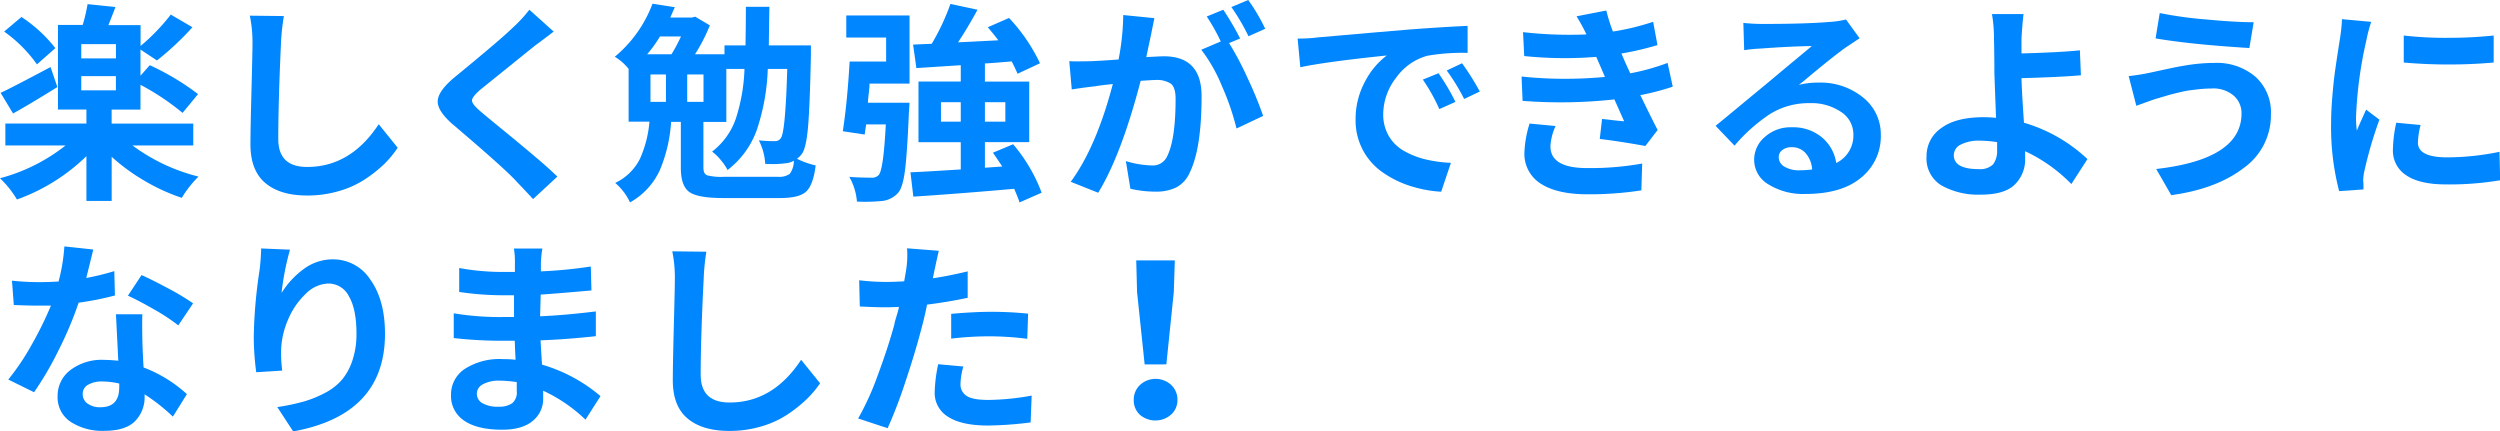 <svg xmlns="http://www.w3.org/2000/svg" viewBox="0 0 513.78 88.62"><defs><style>.cls-1{fill:#0086ff;}</style></defs><title>アセット 15</title><g id="レイヤー_2" data-name="レイヤー 2"><g id="レイヤー_1-2" data-name="レイヤー 1"><path class="cls-1" d="M39.72,29.89H27.22a38.27,38.27,0,0,0,13.57,6.4,22.36,22.36,0,0,0-3.43,4.37,39.65,39.65,0,0,1-7.65-3.5,39.77,39.77,0,0,1-6.76-4.94v9.07H17.76v-9.2A39.52,39.52,0,0,1,3.48,41,20.42,20.42,0,0,0,0,36.63a36.87,36.87,0,0,0,13.48-6.74H1.1V25.39H17.76V22.51H11.91V5.13H17A37.21,37.21,0,0,0,18,.85l5.72.59q-.25.72-.76,2t-.68,1.72h6.61V9.45A41.81,41.81,0,0,0,35.1,3L39.55,5.6a60.54,60.54,0,0,1-7.29,6.83l-3.39-2.25v5.38l1.91-2.16a51.77,51.77,0,0,1,9.92,5.94l-3.18,3.86a50.37,50.37,0,0,0-8.65-5.77v5.09H22.94v2.88H39.72ZM10.39,13.78l1.4,4.11q-5.72,3.56-9.11,5.43L.13,19.08Q2.46,18,10.39,13.78Zm1-3.9L7.59,13.23A28,28,0,0,0,.85,6.49l3.56-3A28.89,28.89,0,0,1,11.36,9.88ZM23.83,12V9.07H16.7V12ZM16.7,15.64v2.93h7.12V15.64Z"/><path class="cls-1" d="M51.34,3.22l7,.08A46.11,46.11,0,0,0,57.74,9q-.55,12-.55,19.59,0,5.72,5.93,5.72,8.94,0,14.71-8.78l3.9,4.83A21.49,21.49,0,0,1,79,33.68a28.2,28.2,0,0,1-3.88,3.09,19.65,19.65,0,0,1-5.41,2.48,22.88,22.88,0,0,1-6.59.93q-5.51,0-8.56-2.54T51.47,29.8q0-3.14.21-11.17T51.89,9A26.86,26.86,0,0,0,51.34,3.22Z"/><path class="cls-1" d="M108.79,2l5,4.49L111.8,8,110,9.33,98.7,18.44Q97,19.93,97,20.67t1.76,2.23q.93.81,4.3,3.56t6.49,5.38q3.12,2.63,5,4.45l-5,4.62-2-2.14q-1.32-1.38-1.74-1.84-2.63-2.76-12.85-11.45-3.14-2.76-3-4.79t3.39-4.75q9.88-8.1,12.17-10.39A26.91,26.91,0,0,0,108.79,2Z"/><path class="cls-1" d="M158,9.33h8.65q0,1.4,0,2-.21,10.43-.59,14.77t-1.27,5.53a4.78,4.78,0,0,1-1,1A17.32,17.32,0,0,0,167.63,34q-.51,4.07-2,5.41T160,40.7H148.68q-5.26,0-7-1.23t-1.76-4.92v-9.5h-2a30.58,30.58,0,0,1-2.29,9.86,14.47,14.47,0,0,1-6.15,6.68,11.91,11.91,0,0,0-3.05-4,10.82,10.82,0,0,0,5.11-5,23.42,23.42,0,0,0,1.93-7.59h-4.28V14.16a10.73,10.73,0,0,0-2.84-2.5A26,26,0,0,0,134.1.76l4.58.72-.93,2.12h4.45l.68-.17,3,1.78a34.93,34.93,0,0,1-3.05,5.94h6.06V9.33h4.32q.08-4.92.08-7.93h4.83Q158,8.95,158,9.33ZM139.95,7.5h-4.32A26,26,0,0,1,133,11.15h5A34.27,34.27,0,0,0,139.95,7.5Zm-6.27,13.44h3.18V15.3h-3.18Zm10.9,0V15.3h-3.35v5.64Zm4.28,15.39h10.9a3.88,3.88,0,0,0,2.54-.59,4.56,4.56,0,0,0,.85-2.71,4,4,0,0,1-1.31.47,21.7,21.7,0,0,1-4.58.17,12,12,0,0,0-1.31-4.83,27.44,27.44,0,0,0,3.26.17,1.42,1.42,0,0,0,1.27-.64q.93-1.23,1.31-14.2h-4a44.08,44.08,0,0,1-2.27,12.57,18,18,0,0,1-6,8.2,10.23,10.23,0,0,0-1.4-2.06,9.4,9.4,0,0,0-1.78-1.72,14.52,14.52,0,0,0,4.85-6.68A36.71,36.71,0,0,0,153,14.16h-3.73v10.9h-4.71v9.41q0,1.23.74,1.55A11.45,11.45,0,0,0,148.85,36.33Z"/><path class="cls-1" d="M173.92,7.72V3.18h13v14h-8.22q0,.64-.15,1.93t-.19,2h8.56q-.08,1.31-.13,2-.34,8.14-.78,11.72t-1.38,4.73a5.13,5.13,0,0,1-3.31,1.74,36.7,36.7,0,0,1-5.21.13,12.27,12.27,0,0,0-1.57-5.09q1.86.17,4.49.17a1.87,1.87,0,0,0,1.53-.51q1-1,1.48-10.43H178l-.3,2.08-4.49-.68q.93-6.06,1.4-14.33h7.5V7.72ZM214.07,39.6l-4.54,2q-.21-.72-1.1-2.8-11.28,1-20.73,1.61l-.59-5q2.25-.08,10.34-.59v-5.6h-8.69V16.75h8.69V13.4l-9.12.59-.68-4.83L191.48,9A46.56,46.56,0,0,0,195.33.81L200.89,2q-2,3.69-4,6.7,6.15-.3,8.27-.42Q204.41,7.25,203,5.6l4.37-1.91A35.82,35.82,0,0,1,213.73,13l-4.62,2.16q-.21-.59-1.19-2.54l-2.8.23q-1.82.15-2.71.19v3.73h9.11V29.21h-9.11v5.26l3.56-.25q-.17-.3-1.91-2.84l4.15-1.74A33.59,33.59,0,0,1,214.07,39.6ZM193.38,25h4.07V21h-4.07Zm13.23-4h-4.2v4h4.2Z"/><path class="cls-1" d="M230.84,3.09l6.4.64q-.25,1.19-.72,3.56l-.45,2.1q-.32,1.51-.49,2.35,2.88-.17,3.6-.17,7.76,0,7.76,8.18,0,10.73-2.42,15.69a6.28,6.28,0,0,1-2.73,3.05,9.4,9.4,0,0,1-4.35.89,22.51,22.51,0,0,1-5.13-.59l-.93-5.68a20,20,0,0,0,5.3.89,3.22,3.22,0,0,0,3.18-1.87q1.74-3.48,1.74-11.79,0-2.42-1-3.16a5.32,5.32,0,0,0-3.18-.74q-.51,0-3,.17-4,15.3-8.73,23l-5.64-2.25q5.26-7.16,8.65-20.09-2.46.25-3.69.47-2,.21-4.75.64l-.51-5.81q1.14.09,4.58,0,2-.08,5.55-.34A50.63,50.63,0,0,0,230.84,3.09Zm24,4.83-2.25.93a63.72,63.72,0,0,1,3.88,7.36,77.74,77.74,0,0,1,3.12,7.61l-5.47,2.59a52.87,52.87,0,0,0-3-8.73,32.62,32.62,0,0,0-4.24-7.46l4-1.7A39.37,39.37,0,0,0,248,3.39L251.4,2A58.51,58.51,0,0,1,254.87,7.93Zm5.17-2-3.43,1.53a41.69,41.69,0,0,0-3.52-6L256.53,0A37.73,37.73,0,0,1,260,5.89Z"/><path class="cls-1" d="M267.23,13.82l-.55-5.89q2.33,0,4.2-.25l4.37-.38,7-.61,7.19-.61q7.25-.55,12.17-.76l0,5.55a41.7,41.7,0,0,0-8.27.59A11.68,11.68,0,0,0,286.9,16a12.3,12.3,0,0,0-2.63,7.44,8.72,8.72,0,0,0,1.12,4.47A8.33,8.33,0,0,0,288.51,31a16.92,16.92,0,0,0,4.39,1.74,26.81,26.81,0,0,0,5.28.72l-2,5.94a25.45,25.45,0,0,1-6.57-1.25A20.86,20.86,0,0,1,284,35.31a12.92,12.92,0,0,1-5.41-10.68,16.22,16.22,0,0,1,1.91-7.82A15.9,15.9,0,0,1,285,11.4Q272.32,12.72,267.23,13.82Zm25.18,2.54,3.22-1.31a45,45,0,0,1,3.48,5.89l-3.31,1.48A36.86,36.86,0,0,0,292.41,16.36Zm4.92-1.87L300.47,13a53.9,53.9,0,0,1,3.65,5.81l-3.22,1.53A41.15,41.15,0,0,0,297.33,14.5Z"/><path class="cls-1" d="M342.71,12.93l1.06,4.88a50.89,50.89,0,0,1-6.66,1.74q2.63,5.43,3.56,7.16L338.14,30q-5.55-1-9.37-1.44l.47-4.11,2.67.3q1.65.17,1.87.17l-2-4.49a101.86,101.86,0,0,1-18.87.3l-.21-5a86.94,86.94,0,0,0,17.13.08l-.72-1.7-1.06-2.42a81.19,81.19,0,0,1-14.8-.17L313,6.61a85.23,85.23,0,0,0,13,.47V7A39.29,39.29,0,0,0,324,3.35l6.11-1.19a37.42,37.42,0,0,0,1.36,4.32,49.77,49.77,0,0,0,8.27-2l.89,4.79A63.6,63.6,0,0,1,333.22,11l.81,1.87,1,2.2A45.94,45.94,0,0,0,342.71,12.93ZM314.35,25.39l5.34.51a11.43,11.43,0,0,0-1.06,4.15q0,4.49,7.5,4.49a60.26,60.26,0,0,0,11.36-.93l-.17,5.51a69.92,69.92,0,0,1-11.06.81q-6.19,0-9.58-2.16a7.22,7.22,0,0,1-3.39-6.53A22.17,22.17,0,0,1,314.35,25.39Z"/><path class="cls-1" d="M379.37,4l2.8,3.86-3,2q-1,.72-2.63,2t-4,3.24q-2.37,2-2.88,2.35a15.94,15.94,0,0,1,4-.47A13.82,13.82,0,0,1,382.84,20a9.65,9.65,0,0,1,3.69,7.74,10.9,10.9,0,0,1-4,8.73q-4,3.39-11.53,3.39a13.51,13.51,0,0,1-7.5-1.93,5.85,5.85,0,0,1-3-5.11,6.13,6.13,0,0,1,2.18-4.66,7.89,7.89,0,0,1,5.53-2,9.22,9.22,0,0,1,6.23,2.08,8.49,8.49,0,0,1,2.93,5.26,6.27,6.27,0,0,0,3.52-5.89A5.47,5.47,0,0,0,378.35,23a10.73,10.73,0,0,0-6.36-1.8,15.12,15.12,0,0,0-8.12,2.16,34.54,34.54,0,0,0-7.4,6.57l-3.9-4.07q1.74-1.4,5.79-4.77l5-4.13,4-3.35q3.69-3.05,5-4.15-4.88.09-10.39.51a31.67,31.67,0,0,0-3.52.34l-.17-5.6a38,38,0,0,0,3.94.21q9,0,13.86-.42A17.43,17.43,0,0,0,379.37,4Zm-9.45,31a23.5,23.5,0,0,0,2.5-.17,5.66,5.66,0,0,0-1.34-3.35,3.71,3.71,0,0,0-2.86-1.23,3,3,0,0,0-1.93.59,1.79,1.79,0,0,0-.74,1.44,2.25,2.25,0,0,0,1.23,2A5.86,5.86,0,0,0,369.91,35Z"/><path class="cls-1" d="M429,32.69l-3.31,5.13a32.42,32.42,0,0,0-9.5-6.74q0,.55,0,1.48a7.19,7.19,0,0,1-2.1,5.34Q412,40,407.07,40A15.43,15.43,0,0,1,399,38.11a6.46,6.46,0,0,1-3.07-6,6.9,6.9,0,0,1,3-5.77q3-2.25,8.69-2.25a24.45,24.45,0,0,1,2.59.13q-.34-8.94-.34-9.33,0-3.31-.08-7a29.47,29.47,0,0,0-.42-5h6.49q-.25,2.08-.42,5v3.09q7.93-.21,12-.64l.21,5.13q-4.24.38-12.21.59.08,3,.51,9.16A32.29,32.29,0,0,1,429,32.69Zm-18.57-2q0-.93,0-1.48a24.54,24.54,0,0,0-3.56-.3,8,8,0,0,0-3.92.81,2.42,2.42,0,0,0-1.42,2.16q0,2.88,5.17,2.88a3.77,3.77,0,0,0,2.92-1A4.64,4.64,0,0,0,410.42,30.69Z"/><path class="cls-1" d="M460.66,23.32A4.77,4.77,0,0,0,459,19.61a6.44,6.44,0,0,0-4.56-1.42,23,23,0,0,0-2.37.13q-1.23.13-2.1.25t-2.12.42l-1.72.42-1.65.49-1.23.36q-.72.21-2.21.76l-2,.72-1.57-6.1a43,43,0,0,0,4.66-.76l2-.44,2.59-.55q.91-.19,2.48-.45t3-.38q1.44-.13,2.88-.13a12.27,12.27,0,0,1,8.42,2.82,9.83,9.83,0,0,1,3.2,7.78,13.29,13.29,0,0,1-5.6,11q-5.6,4.3-14.88,5.58l-3.09-5.38Q460.66,32.73,460.66,23.32ZM443,7.89l.85-5.21A79.55,79.55,0,0,0,453.43,4q6,.57,9.73.57l-.89,5.3Q450.11,9.12,443,7.89Z"/><path class="cls-1" d="M481.31,3.94l6,.55a31.27,31.27,0,0,0-1,3.82,84.8,84.8,0,0,0-2.12,15.77,20.26,20.26,0,0,0,.17,2.76q.34-.85,1-2.31t.91-2L489,24.59a83.27,83.27,0,0,0-3.09,10.56,9.8,9.8,0,0,0-.25,2,7.56,7.56,0,0,1,.06.87q0,.61,0,.91l-5,.34a52.25,52.25,0,0,1-1.65-14.07q0-2.25.23-5.07t.44-4.47q.21-1.65.64-4.45t.47-3A36.62,36.62,0,0,0,481.31,3.94Zm11.15,21.28,5,.47a16.38,16.38,0,0,0-.55,3.6q0,3.05,6,3.05a53.76,53.76,0,0,0,10.77-1.14l.13,5.85a63,63,0,0,1-11.11.85q-5.43,0-8.18-1.87a6,6,0,0,1-2.75-5.21A27.92,27.92,0,0,1,492.46,25.22ZM494,12.85l0-5.55a74.9,74.9,0,0,0,9.48.47,88.46,88.46,0,0,0,9-.47v5.55A105.74,105.74,0,0,1,494,12.85Z"/><path class="cls-1" d="M23.49,55.72l.13,5a59,59,0,0,1-7.46,1.48,74.22,74.22,0,0,1-4.07,9.67A66.76,66.76,0,0,1,7,80.61L1.7,78a48.74,48.74,0,0,0,4.83-7.19,73.51,73.51,0,0,0,3.94-8q-.72,0-2.25,0-2.59,0-5.38-.13l-.38-5a51.08,51.08,0,0,0,5.72.3q1.86,0,3.86-.13a37.85,37.85,0,0,0,1.19-7.21l5.94.64q-1.1,4.49-1.44,5.85A52.34,52.34,0,0,0,23.49,55.72Zm.34,8.86h5.43q-.08,1.31,0,5.51.08,2.8.25,5.43A27.81,27.81,0,0,1,38.41,81l-2.88,4.62a38.69,38.69,0,0,0-5.81-4.58v.38a7,7,0,0,1-2,5.17q-2,1.95-6.3,1.95a11.94,11.94,0,0,1-6.89-1.84,6,6,0,0,1-2.69-5.28,6.62,6.62,0,0,1,2.59-5.34,10.64,10.64,0,0,1,7-2.12q1,0,2.88.17Q24.29,73.66,23.83,64.58Zm.68,15.05v-.81A16.18,16.18,0,0,0,21,78.4a5.51,5.51,0,0,0-2.95.7A2.1,2.1,0,0,0,17,80.95a2.35,2.35,0,0,0,1,2,4.38,4.38,0,0,0,2.71.74Q24.5,83.66,24.5,79.63Zm15.18-17.3-3.05,4.54a39.08,39.08,0,0,0-4.9-3.24q-3.12-1.8-5.45-2.86l2.8-4.24q2.37,1.06,5.7,2.86A46.43,46.43,0,0,1,39.68,62.34Z"/><path class="cls-1" d="M53.67,51.06l5.93.25a54.36,54.36,0,0,0-1.74,8.9A17.5,17.5,0,0,1,62.4,55.3a10,10,0,0,1,6.11-2,9.09,9.09,0,0,1,7.61,4.18q3,4.18,3,11.13,0,16.62-18.87,20.05l-3.26-5a44.05,44.05,0,0,0,5.36-1.12,22.44,22.44,0,0,0,4.45-1.8A11.64,11.64,0,0,0,70.31,78a12.18,12.18,0,0,0,2.14-4,16.88,16.88,0,0,0,.81-5.43q0-5-1.53-7.63a4.69,4.69,0,0,0-4.24-2.67,6.82,6.82,0,0,0-4.68,2.14,15.36,15.36,0,0,0-3.58,5.21,17,17,0,0,0-1.44,5.91A27.45,27.45,0,0,0,58,76.16l-5.34.34a57,57,0,0,1-.51-7.17,99.46,99.46,0,0,1,1.19-13.78A43.44,43.44,0,0,0,53.67,51.06Z"/><path class="cls-1" d="M123.41,81.41l-3.09,4.83a31.72,31.72,0,0,0-8.69-5.94q0,.55,0,1.53a5.81,5.81,0,0,1-2.16,4.68q-2.16,1.8-6.27,1.8-5.13,0-7.82-1.87a6.06,6.06,0,0,1-2.69-5.3,6.27,6.27,0,0,1,2.86-5.34,13.2,13.2,0,0,1,7.78-2q1.36,0,2.63.13-.08-1.27-.17-3.9h-2.2a89.28,89.28,0,0,1-10.34-.55l0-5.09a57.62,57.62,0,0,0,10.39.76h2V60.68h-2A61.5,61.5,0,0,1,94.37,60l0-4.92a50,50,0,0,0,9.33.81h2.12V54a15.34,15.34,0,0,0-.21-2.93h5.85a23.83,23.83,0,0,0-.3,3l0,1.7a94.76,94.76,0,0,0,10.26-1l.13,4.92q-8.18.72-10.43.85L111,65q5-.21,11.45-1v5.09q-6.32.68-11.36.85.21,3.65.3,5A32.46,32.46,0,0,1,123.41,81.41ZM106.2,80.35q0-1.1,0-1.82a24.32,24.32,0,0,0-3.52-.3A6.66,6.66,0,0,0,99.2,79,2.17,2.17,0,0,0,98,80.86a2.21,2.21,0,0,0,1.14,2,6.24,6.24,0,0,0,3.31.72,4.63,4.63,0,0,0,2.82-.72A2.89,2.89,0,0,0,106.2,80.35Z"/><path class="cls-1" d="M138.16,51.65l7,.08a46.11,46.11,0,0,0-.55,5.72Q144,69.46,144,77q0,5.72,5.93,5.72,8.94,0,14.71-8.78l3.9,4.83a21.49,21.49,0,0,1-2.78,3.29,28.2,28.2,0,0,1-3.88,3.09,19.65,19.65,0,0,1-5.41,2.48,22.88,22.88,0,0,1-6.59.93q-5.51,0-8.56-2.54t-3.05-7.84q0-3.14.21-11.17t.21-9.6A26.86,26.86,0,0,0,138.16,51.65Z"/><path class="cls-1" d="M198.87,55.77v5.43q-4.2.89-8.35,1.4-.51,2.59-1.31,5.51-1.27,4.79-3.2,10.54A97.35,97.35,0,0,1,182.42,88l-6.06-2a56.18,56.18,0,0,0,4-8.8q2.14-5.74,3.46-10.58,0-.25.4-1.55t.53-2q-2,.09-2.84.08-2.16,0-5.21-.17l-.13-5.38a47.23,47.23,0,0,0,5.43.34q1.82,0,3.82-.13.42-2.37.42-2.46a19.28,19.28,0,0,0,.17-4.32l6.53.51q-.13.47-.89,4l-.34,1.65Q195,56.7,198.87,55.77Zm-6.06,19.08,5.17.47a14.13,14.13,0,0,0-.59,3.6,2.76,2.76,0,0,0,1.23,2.42q1.23.85,4.45.85a51.67,51.67,0,0,0,8.95-.89l-.21,5.51a73.8,73.8,0,0,1-8.78.64q-5.38,0-8.16-1.78a5.7,5.7,0,0,1-2.78-5.09A30.91,30.91,0,0,1,192.81,74.84Zm2.67-5.26V64.5q4.75-.42,8.22-.42a75.39,75.39,0,0,1,7.59.38l-.17,5.17a63.07,63.07,0,0,0-7.38-.51A66.42,66.42,0,0,0,195.48,69.59Z"/><path class="cls-1" d="M240.65,85.23a4.91,4.91,0,0,1-6.4,0A4,4,0,0,1,233,82.18a4.11,4.11,0,0,1,1.29-3.07,4.72,4.72,0,0,1,6.4,0,4.11,4.11,0,0,1,1.29,3.07A4,4,0,0,1,240.65,85.23Zm-5.41-10.34L233.68,60l-.17-6.49h7.93L241.23,60,239.7,74.88Z"/></g></g></svg>